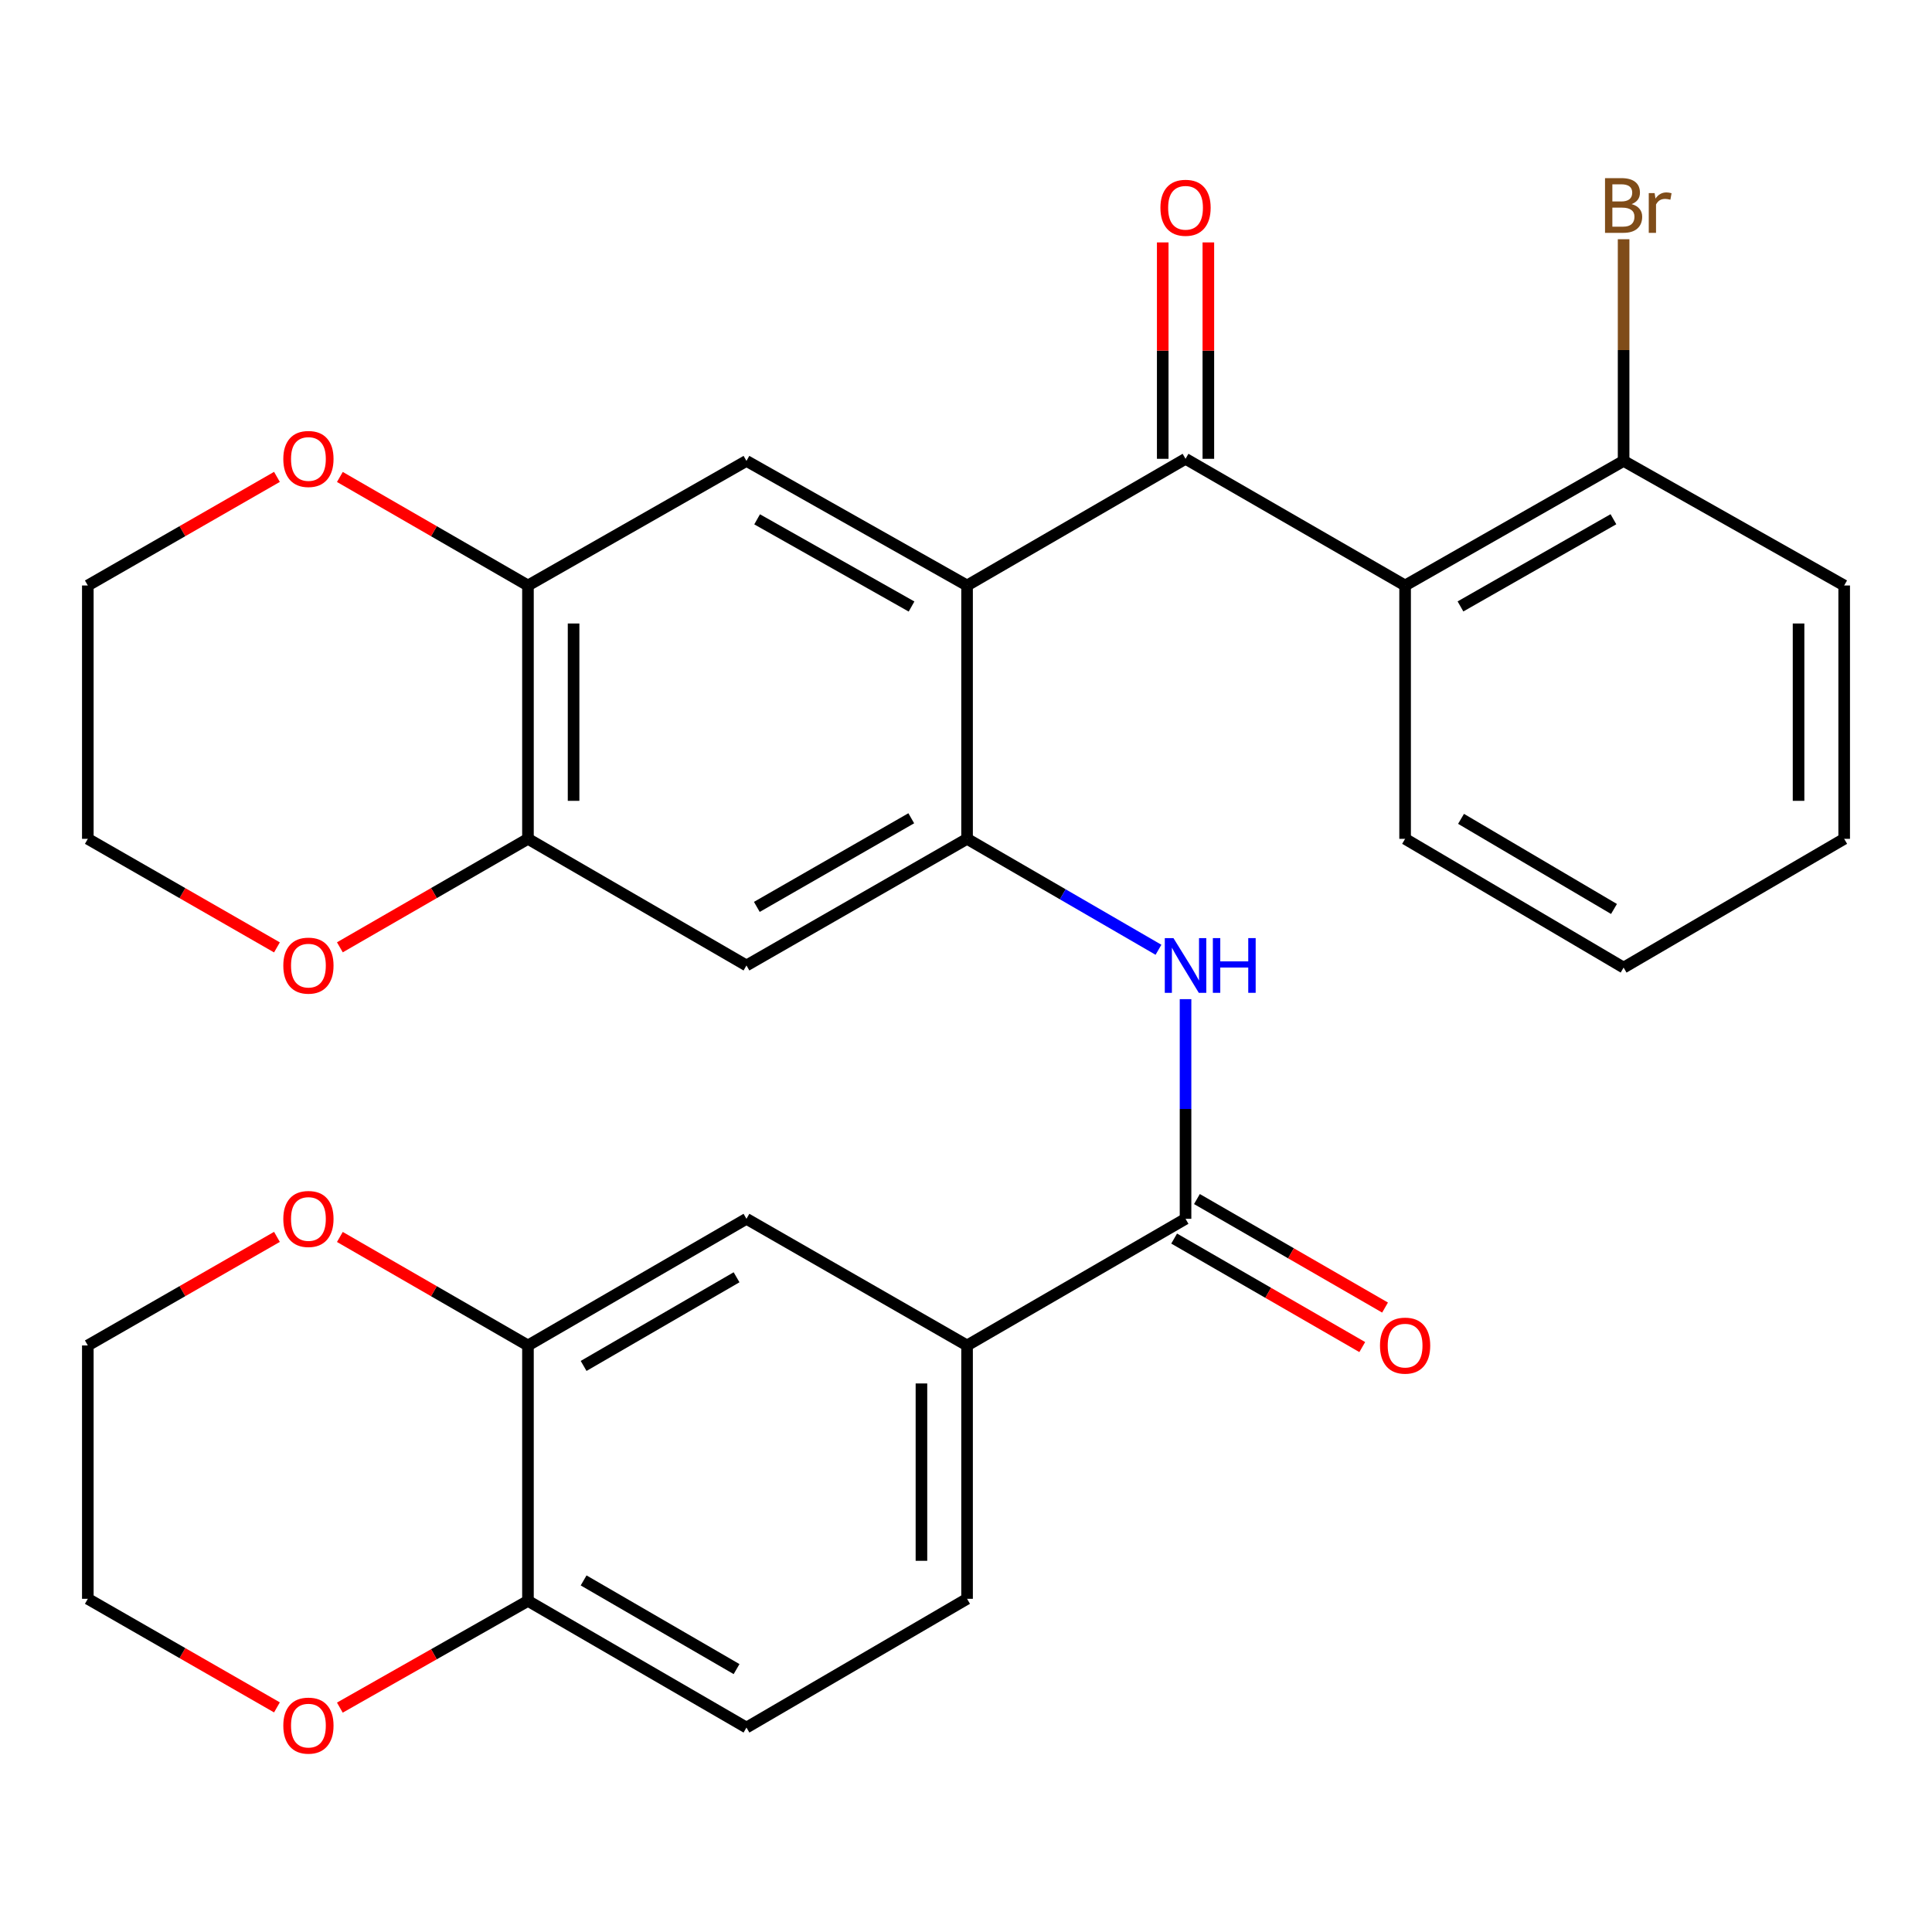 <?xml version='1.0' encoding='iso-8859-1'?>
<svg version='1.1' baseProfile='full'
              xmlns='http://www.w3.org/2000/svg'
                      xmlns:rdkit='http://www.rdkit.org/xml'
                      xmlns:xlink='http://www.w3.org/1999/xlink'
                  xml:space='preserve'
width='1000px' height='1000px' viewBox='0 0 1000 1000'>
<!-- END OF HEADER -->
<rect style='opacity:1.0;fill:#FFFFFF;stroke:none' width='1000' height='1000' x='0' y='0'> </rect>
<path class='bond-0' d='M 500.551,303.047 L 613.633,237.48' style='fill:none;fill-rule:evenodd;stroke:#000000;stroke-width:6px;stroke-linecap:butt;stroke-linejoin:miter;stroke-opacity:1' />
<path class='bond-1' d='M 500.551,303.047 L 500.551,434.18' style='fill:none;fill-rule:evenodd;stroke:#000000;stroke-width:6px;stroke-linecap:butt;stroke-linejoin:miter;stroke-opacity:1' />
<path class='bond-5' d='M 500.551,303.047 L 386.367,238.569' style='fill:none;fill-rule:evenodd;stroke:#000000;stroke-width:6px;stroke-linecap:butt;stroke-linejoin:miter;stroke-opacity:1' />
<path class='bond-5' d='M 471.813,313.937 L 391.884,268.803' style='fill:none;fill-rule:evenodd;stroke:#000000;stroke-width:6px;stroke-linecap:butt;stroke-linejoin:miter;stroke-opacity:1' />
<path class='bond-2' d='M 613.633,237.48 L 727.279,303.047' style='fill:none;fill-rule:evenodd;stroke:#000000;stroke-width:6px;stroke-linecap:butt;stroke-linejoin:miter;stroke-opacity:1' />
<path class='bond-14' d='M 625.44,237.48 L 625.44,181.477' style='fill:none;fill-rule:evenodd;stroke:#000000;stroke-width:6px;stroke-linecap:butt;stroke-linejoin:miter;stroke-opacity:1' />
<path class='bond-14' d='M 625.44,181.477 L 625.44,125.473' style='fill:none;fill-rule:evenodd;stroke:#FF0000;stroke-width:6px;stroke-linecap:butt;stroke-linejoin:miter;stroke-opacity:1' />
<path class='bond-14' d='M 601.826,237.48 L 601.826,181.477' style='fill:none;fill-rule:evenodd;stroke:#000000;stroke-width:6px;stroke-linecap:butt;stroke-linejoin:miter;stroke-opacity:1' />
<path class='bond-14' d='M 601.826,181.477 L 601.826,125.473' style='fill:none;fill-rule:evenodd;stroke:#FF0000;stroke-width:6px;stroke-linecap:butt;stroke-linejoin:miter;stroke-opacity:1' />
<path class='bond-4' d='M 500.551,434.18 L 550.088,462.891' style='fill:none;fill-rule:evenodd;stroke:#000000;stroke-width:6px;stroke-linecap:butt;stroke-linejoin:miter;stroke-opacity:1' />
<path class='bond-4' d='M 550.088,462.891 L 599.626,491.602' style='fill:none;fill-rule:evenodd;stroke:#0000FF;stroke-width:6px;stroke-linecap:butt;stroke-linejoin:miter;stroke-opacity:1' />
<path class='bond-6' d='M 500.551,434.18 L 386.367,499.721' style='fill:none;fill-rule:evenodd;stroke:#000000;stroke-width:6px;stroke-linecap:butt;stroke-linejoin:miter;stroke-opacity:1' />
<path class='bond-6' d='M 471.668,423.532 L 391.739,469.41' style='fill:none;fill-rule:evenodd;stroke:#000000;stroke-width:6px;stroke-linecap:butt;stroke-linejoin:miter;stroke-opacity:1' />
<path class='bond-13' d='M 727.279,303.047 L 840.375,238.569' style='fill:none;fill-rule:evenodd;stroke:#000000;stroke-width:6px;stroke-linecap:butt;stroke-linejoin:miter;stroke-opacity:1' />
<path class='bond-13' d='M 755.939,313.889 L 835.106,268.755' style='fill:none;fill-rule:evenodd;stroke:#000000;stroke-width:6px;stroke-linecap:butt;stroke-linejoin:miter;stroke-opacity:1' />
<path class='bond-23' d='M 727.279,303.047 L 727.279,434.18' style='fill:none;fill-rule:evenodd;stroke:#000000;stroke-width:6px;stroke-linecap:butt;stroke-linejoin:miter;stroke-opacity:1' />
<path class='bond-3' d='M 613.633,630.854 L 613.633,574.007' style='fill:none;fill-rule:evenodd;stroke:#000000;stroke-width:6px;stroke-linecap:butt;stroke-linejoin:miter;stroke-opacity:1' />
<path class='bond-3' d='M 613.633,574.007 L 613.633,517.159' style='fill:none;fill-rule:evenodd;stroke:#0000FF;stroke-width:6px;stroke-linecap:butt;stroke-linejoin:miter;stroke-opacity:1' />
<path class='bond-9' d='M 613.633,630.854 L 500.551,696.407' style='fill:none;fill-rule:evenodd;stroke:#000000;stroke-width:6px;stroke-linecap:butt;stroke-linejoin:miter;stroke-opacity:1' />
<path class='bond-18' d='M 607.734,641.081 L 656.417,669.163' style='fill:none;fill-rule:evenodd;stroke:#000000;stroke-width:6px;stroke-linecap:butt;stroke-linejoin:miter;stroke-opacity:1' />
<path class='bond-18' d='M 656.417,669.163 L 705.1,697.244' style='fill:none;fill-rule:evenodd;stroke:#FF0000;stroke-width:6px;stroke-linecap:butt;stroke-linejoin:miter;stroke-opacity:1' />
<path class='bond-18' d='M 619.532,620.627 L 668.216,648.708' style='fill:none;fill-rule:evenodd;stroke:#000000;stroke-width:6px;stroke-linecap:butt;stroke-linejoin:miter;stroke-opacity:1' />
<path class='bond-18' d='M 668.216,648.708 L 716.899,676.79' style='fill:none;fill-rule:evenodd;stroke:#FF0000;stroke-width:6px;stroke-linecap:butt;stroke-linejoin:miter;stroke-opacity:1' />
<path class='bond-7' d='M 386.367,238.569 L 273.272,303.047' style='fill:none;fill-rule:evenodd;stroke:#000000;stroke-width:6px;stroke-linecap:butt;stroke-linejoin:miter;stroke-opacity:1' />
<path class='bond-31' d='M 386.367,499.721 L 273.272,434.18' style='fill:none;fill-rule:evenodd;stroke:#000000;stroke-width:6px;stroke-linecap:butt;stroke-linejoin:miter;stroke-opacity:1' />
<path class='bond-8' d='M 273.272,303.047 L 273.272,434.18' style='fill:none;fill-rule:evenodd;stroke:#000000;stroke-width:6px;stroke-linecap:butt;stroke-linejoin:miter;stroke-opacity:1' />
<path class='bond-8' d='M 296.885,322.717 L 296.885,414.51' style='fill:none;fill-rule:evenodd;stroke:#000000;stroke-width:6px;stroke-linecap:butt;stroke-linejoin:miter;stroke-opacity:1' />
<path class='bond-15' d='M 273.272,303.047 L 224.595,274.96' style='fill:none;fill-rule:evenodd;stroke:#000000;stroke-width:6px;stroke-linecap:butt;stroke-linejoin:miter;stroke-opacity:1' />
<path class='bond-15' d='M 224.595,274.96 L 175.918,246.874' style='fill:none;fill-rule:evenodd;stroke:#FF0000;stroke-width:6px;stroke-linecap:butt;stroke-linejoin:miter;stroke-opacity:1' />
<path class='bond-16' d='M 273.272,434.18 L 224.595,462.256' style='fill:none;fill-rule:evenodd;stroke:#000000;stroke-width:6px;stroke-linecap:butt;stroke-linejoin:miter;stroke-opacity:1' />
<path class='bond-16' d='M 224.595,462.256 L 175.918,490.331' style='fill:none;fill-rule:evenodd;stroke:#FF0000;stroke-width:6px;stroke-linecap:butt;stroke-linejoin:miter;stroke-opacity:1' />
<path class='bond-11' d='M 500.551,696.407 L 386.367,630.854' style='fill:none;fill-rule:evenodd;stroke:#000000;stroke-width:6px;stroke-linecap:butt;stroke-linejoin:miter;stroke-opacity:1' />
<path class='bond-20' d='M 500.551,696.407 L 500.551,827.541' style='fill:none;fill-rule:evenodd;stroke:#000000;stroke-width:6px;stroke-linecap:butt;stroke-linejoin:miter;stroke-opacity:1' />
<path class='bond-20' d='M 476.938,716.077 L 476.938,807.871' style='fill:none;fill-rule:evenodd;stroke:#000000;stroke-width:6px;stroke-linecap:butt;stroke-linejoin:miter;stroke-opacity:1' />
<path class='bond-10' d='M 273.272,696.407 L 386.367,630.854' style='fill:none;fill-rule:evenodd;stroke:#000000;stroke-width:6px;stroke-linecap:butt;stroke-linejoin:miter;stroke-opacity:1' />
<path class='bond-10' d='M 302.078,707.004 L 381.244,661.117' style='fill:none;fill-rule:evenodd;stroke:#000000;stroke-width:6px;stroke-linecap:butt;stroke-linejoin:miter;stroke-opacity:1' />
<path class='bond-17' d='M 273.272,696.407 L 224.595,668.326' style='fill:none;fill-rule:evenodd;stroke:#000000;stroke-width:6px;stroke-linecap:butt;stroke-linejoin:miter;stroke-opacity:1' />
<path class='bond-17' d='M 224.595,668.326 L 175.918,640.246' style='fill:none;fill-rule:evenodd;stroke:#FF0000;stroke-width:6px;stroke-linecap:butt;stroke-linejoin:miter;stroke-opacity:1' />
<path class='bond-34' d='M 273.272,696.407 L 273.272,828.616' style='fill:none;fill-rule:evenodd;stroke:#000000;stroke-width:6px;stroke-linecap:butt;stroke-linejoin:miter;stroke-opacity:1' />
<path class='bond-12' d='M 273.272,828.616 L 386.367,894.183' style='fill:none;fill-rule:evenodd;stroke:#000000;stroke-width:6px;stroke-linecap:butt;stroke-linejoin:miter;stroke-opacity:1' />
<path class='bond-12' d='M 302.079,818.023 L 381.246,863.92' style='fill:none;fill-rule:evenodd;stroke:#000000;stroke-width:6px;stroke-linecap:butt;stroke-linejoin:miter;stroke-opacity:1' />
<path class='bond-19' d='M 273.272,828.616 L 224.588,856.24' style='fill:none;fill-rule:evenodd;stroke:#000000;stroke-width:6px;stroke-linecap:butt;stroke-linejoin:miter;stroke-opacity:1' />
<path class='bond-19' d='M 224.588,856.24 L 175.905,883.864' style='fill:none;fill-rule:evenodd;stroke:#FF0000;stroke-width:6px;stroke-linecap:butt;stroke-linejoin:miter;stroke-opacity:1' />
<path class='bond-22' d='M 840.375,238.569 L 840.375,181.197' style='fill:none;fill-rule:evenodd;stroke:#000000;stroke-width:6px;stroke-linecap:butt;stroke-linejoin:miter;stroke-opacity:1' />
<path class='bond-22' d='M 840.375,181.197 L 840.375,123.826' style='fill:none;fill-rule:evenodd;stroke:#7F4C19;stroke-width:6px;stroke-linecap:butt;stroke-linejoin:miter;stroke-opacity:1' />
<path class='bond-28' d='M 840.375,238.569 L 954.545,303.047' style='fill:none;fill-rule:evenodd;stroke:#000000;stroke-width:6px;stroke-linecap:butt;stroke-linejoin:miter;stroke-opacity:1' />
<path class='bond-25' d='M 143.347,246.835 L 94.401,274.941' style='fill:none;fill-rule:evenodd;stroke:#FF0000;stroke-width:6px;stroke-linecap:butt;stroke-linejoin:miter;stroke-opacity:1' />
<path class='bond-25' d='M 94.401,274.941 L 45.455,303.047' style='fill:none;fill-rule:evenodd;stroke:#000000;stroke-width:6px;stroke-linecap:butt;stroke-linejoin:miter;stroke-opacity:1' />
<path class='bond-24' d='M 143.347,490.37 L 94.401,462.275' style='fill:none;fill-rule:evenodd;stroke:#FF0000;stroke-width:6px;stroke-linecap:butt;stroke-linejoin:miter;stroke-opacity:1' />
<path class='bond-24' d='M 94.401,462.275 L 45.455,434.18' style='fill:none;fill-rule:evenodd;stroke:#000000;stroke-width:6px;stroke-linecap:butt;stroke-linejoin:miter;stroke-opacity:1' />
<path class='bond-26' d='M 143.347,640.207 L 94.401,668.307' style='fill:none;fill-rule:evenodd;stroke:#FF0000;stroke-width:6px;stroke-linecap:butt;stroke-linejoin:miter;stroke-opacity:1' />
<path class='bond-26' d='M 94.401,668.307 L 45.455,696.407' style='fill:none;fill-rule:evenodd;stroke:#000000;stroke-width:6px;stroke-linecap:butt;stroke-linejoin:miter;stroke-opacity:1' />
<path class='bond-27' d='M 143.347,883.741 L 94.401,855.641' style='fill:none;fill-rule:evenodd;stroke:#FF0000;stroke-width:6px;stroke-linecap:butt;stroke-linejoin:miter;stroke-opacity:1' />
<path class='bond-27' d='M 94.401,855.641 L 45.455,827.541' style='fill:none;fill-rule:evenodd;stroke:#000000;stroke-width:6px;stroke-linecap:butt;stroke-linejoin:miter;stroke-opacity:1' />
<path class='bond-21' d='M 500.551,827.541 L 386.367,894.183' style='fill:none;fill-rule:evenodd;stroke:#000000;stroke-width:6px;stroke-linecap:butt;stroke-linejoin:miter;stroke-opacity:1' />
<path class='bond-29' d='M 727.279,434.18 L 840.375,500.823' style='fill:none;fill-rule:evenodd;stroke:#000000;stroke-width:6px;stroke-linecap:butt;stroke-linejoin:miter;stroke-opacity:1' />
<path class='bond-29' d='M 756.232,423.833 L 835.398,470.482' style='fill:none;fill-rule:evenodd;stroke:#000000;stroke-width:6px;stroke-linecap:butt;stroke-linejoin:miter;stroke-opacity:1' />
<path class='bond-32' d='M 45.455,434.18 L 45.455,303.047' style='fill:none;fill-rule:evenodd;stroke:#000000;stroke-width:6px;stroke-linecap:butt;stroke-linejoin:miter;stroke-opacity:1' />
<path class='bond-35' d='M 45.455,696.407 L 45.455,827.541' style='fill:none;fill-rule:evenodd;stroke:#000000;stroke-width:6px;stroke-linecap:butt;stroke-linejoin:miter;stroke-opacity:1' />
<path class='bond-33' d='M 954.545,303.047 L 954.545,434.18' style='fill:none;fill-rule:evenodd;stroke:#000000;stroke-width:6px;stroke-linecap:butt;stroke-linejoin:miter;stroke-opacity:1' />
<path class='bond-33' d='M 930.932,322.717 L 930.932,414.51' style='fill:none;fill-rule:evenodd;stroke:#000000;stroke-width:6px;stroke-linecap:butt;stroke-linejoin:miter;stroke-opacity:1' />
<path class='bond-30' d='M 840.375,500.823 L 954.545,434.18' style='fill:none;fill-rule:evenodd;stroke:#000000;stroke-width:6px;stroke-linecap:butt;stroke-linejoin:miter;stroke-opacity:1' />
<path  class='atom-5' d='M 607.373 485.561
L 616.653 500.561
Q 617.573 502.041, 619.053 504.721
Q 620.533 507.401, 620.613 507.561
L 620.613 485.561
L 624.373 485.561
L 624.373 513.881
L 620.493 513.881
L 610.533 497.481
Q 609.373 495.561, 608.133 493.361
Q 606.933 491.161, 606.573 490.481
L 606.573 513.881
L 602.893 513.881
L 602.893 485.561
L 607.373 485.561
' fill='#0000FF'/>
<path  class='atom-5' d='M 627.773 485.561
L 631.613 485.561
L 631.613 497.601
L 646.093 497.601
L 646.093 485.561
L 649.933 485.561
L 649.933 513.881
L 646.093 513.881
L 646.093 500.801
L 631.613 500.801
L 631.613 513.881
L 627.773 513.881
L 627.773 485.561
' fill='#0000FF'/>
<path  class='atom-15' d='M 600.633 107.542
Q 600.633 100.742, 603.993 96.942
Q 607.353 93.142, 613.633 93.142
Q 619.913 93.142, 623.273 96.942
Q 626.633 100.742, 626.633 107.542
Q 626.633 114.422, 623.233 118.342
Q 619.833 122.222, 613.633 122.222
Q 607.393 122.222, 603.993 118.342
Q 600.633 114.462, 600.633 107.542
M 613.633 119.022
Q 617.953 119.022, 620.273 116.142
Q 622.633 113.222, 622.633 107.542
Q 622.633 101.982, 620.273 99.182
Q 617.953 96.342, 613.633 96.342
Q 609.313 96.342, 606.953 99.142
Q 604.633 101.942, 604.633 107.542
Q 604.633 113.262, 606.953 116.142
Q 609.313 119.022, 613.633 119.022
' fill='#FF0000'/>
<path  class='atom-16' d='M 146.639 237.56
Q 146.639 230.76, 149.999 226.96
Q 153.359 223.16, 159.639 223.16
Q 165.919 223.16, 169.279 226.96
Q 172.639 230.76, 172.639 237.56
Q 172.639 244.44, 169.239 248.36
Q 165.839 252.24, 159.639 252.24
Q 153.399 252.24, 149.999 248.36
Q 146.639 244.48, 146.639 237.56
M 159.639 249.04
Q 163.959 249.04, 166.279 246.16
Q 168.639 243.24, 168.639 237.56
Q 168.639 232, 166.279 229.2
Q 163.959 226.36, 159.639 226.36
Q 155.319 226.36, 152.959 229.16
Q 150.639 231.96, 150.639 237.56
Q 150.639 243.28, 152.959 246.16
Q 155.319 249.04, 159.639 249.04
' fill='#FF0000'/>
<path  class='atom-17' d='M 146.639 499.801
Q 146.639 493.001, 149.999 489.201
Q 153.359 485.401, 159.639 485.401
Q 165.919 485.401, 169.279 489.201
Q 172.639 493.001, 172.639 499.801
Q 172.639 506.681, 169.239 510.601
Q 165.839 514.481, 159.639 514.481
Q 153.399 514.481, 149.999 510.601
Q 146.639 506.721, 146.639 499.801
M 159.639 511.281
Q 163.959 511.281, 166.279 508.401
Q 168.639 505.481, 168.639 499.801
Q 168.639 494.241, 166.279 491.441
Q 163.959 488.601, 159.639 488.601
Q 155.319 488.601, 152.959 491.401
Q 150.639 494.201, 150.639 499.801
Q 150.639 505.521, 152.959 508.401
Q 155.319 511.281, 159.639 511.281
' fill='#FF0000'/>
<path  class='atom-18' d='M 146.639 630.934
Q 146.639 624.134, 149.999 620.334
Q 153.359 616.534, 159.639 616.534
Q 165.919 616.534, 169.279 620.334
Q 172.639 624.134, 172.639 630.934
Q 172.639 637.814, 169.239 641.734
Q 165.839 645.614, 159.639 645.614
Q 153.399 645.614, 149.999 641.734
Q 146.639 637.854, 146.639 630.934
M 159.639 642.414
Q 163.959 642.414, 166.279 639.534
Q 168.639 636.614, 168.639 630.934
Q 168.639 625.374, 166.279 622.574
Q 163.959 619.734, 159.639 619.734
Q 155.319 619.734, 152.959 622.534
Q 150.639 625.334, 150.639 630.934
Q 150.639 636.654, 152.959 639.534
Q 155.319 642.414, 159.639 642.414
' fill='#FF0000'/>
<path  class='atom-19' d='M 714.279 696.487
Q 714.279 689.687, 717.639 685.887
Q 720.999 682.087, 727.279 682.087
Q 733.559 682.087, 736.919 685.887
Q 740.279 689.687, 740.279 696.487
Q 740.279 703.367, 736.879 707.287
Q 733.479 711.167, 727.279 711.167
Q 721.039 711.167, 717.639 707.287
Q 714.279 703.407, 714.279 696.487
M 727.279 707.967
Q 731.599 707.967, 733.919 705.087
Q 736.279 702.167, 736.279 696.487
Q 736.279 690.927, 733.919 688.127
Q 731.599 685.287, 727.279 685.287
Q 722.959 685.287, 720.599 688.087
Q 718.279 690.887, 718.279 696.487
Q 718.279 702.207, 720.599 705.087
Q 722.959 707.967, 727.279 707.967
' fill='#FF0000'/>
<path  class='atom-20' d='M 146.639 893.174
Q 146.639 886.374, 149.999 882.574
Q 153.359 878.774, 159.639 878.774
Q 165.919 878.774, 169.279 882.574
Q 172.639 886.374, 172.639 893.174
Q 172.639 900.054, 169.239 903.974
Q 165.839 907.854, 159.639 907.854
Q 153.399 907.854, 149.999 903.974
Q 146.639 900.094, 146.639 893.174
M 159.639 904.654
Q 163.959 904.654, 166.279 901.774
Q 168.639 898.854, 168.639 893.174
Q 168.639 887.614, 166.279 884.814
Q 163.959 881.974, 159.639 881.974
Q 155.319 881.974, 152.959 884.774
Q 150.639 887.574, 150.639 893.174
Q 150.639 898.894, 152.959 901.774
Q 155.319 904.654, 159.639 904.654
' fill='#FF0000'/>
<path  class='atom-23' d='M 844.515 105.64
Q 847.235 106.4, 848.595 108.08
Q 849.995 109.72, 849.995 112.16
Q 849.995 116.08, 847.475 118.32
Q 844.995 120.52, 840.275 120.52
L 830.755 120.52
L 830.755 92.2
L 839.115 92.2
Q 843.955 92.2, 846.395 94.16
Q 848.835 96.12, 848.835 99.72
Q 848.835 104, 844.515 105.64
M 834.555 95.4
L 834.555 104.28
L 839.115 104.28
Q 841.915 104.28, 843.355 103.16
Q 844.835 102, 844.835 99.72
Q 844.835 95.4, 839.115 95.4
L 834.555 95.4
M 840.275 117.32
Q 843.035 117.32, 844.515 116
Q 845.995 114.68, 845.995 112.16
Q 845.995 109.84, 844.355 108.68
Q 842.755 107.48, 839.675 107.48
L 834.555 107.48
L 834.555 117.32
L 840.275 117.32
' fill='#7F4C19'/>
<path  class='atom-23' d='M 856.435 99.96
L 856.875 102.8
Q 859.035 99.6, 862.555 99.6
Q 863.675 99.6, 865.195 100
L 864.595 103.36
Q 862.875 102.96, 861.915 102.96
Q 860.235 102.96, 859.115 103.64
Q 858.035 104.28, 857.155 105.84
L 857.155 120.52
L 853.395 120.52
L 853.395 99.96
L 856.435 99.96
' fill='#7F4C19'/>
</svg>
